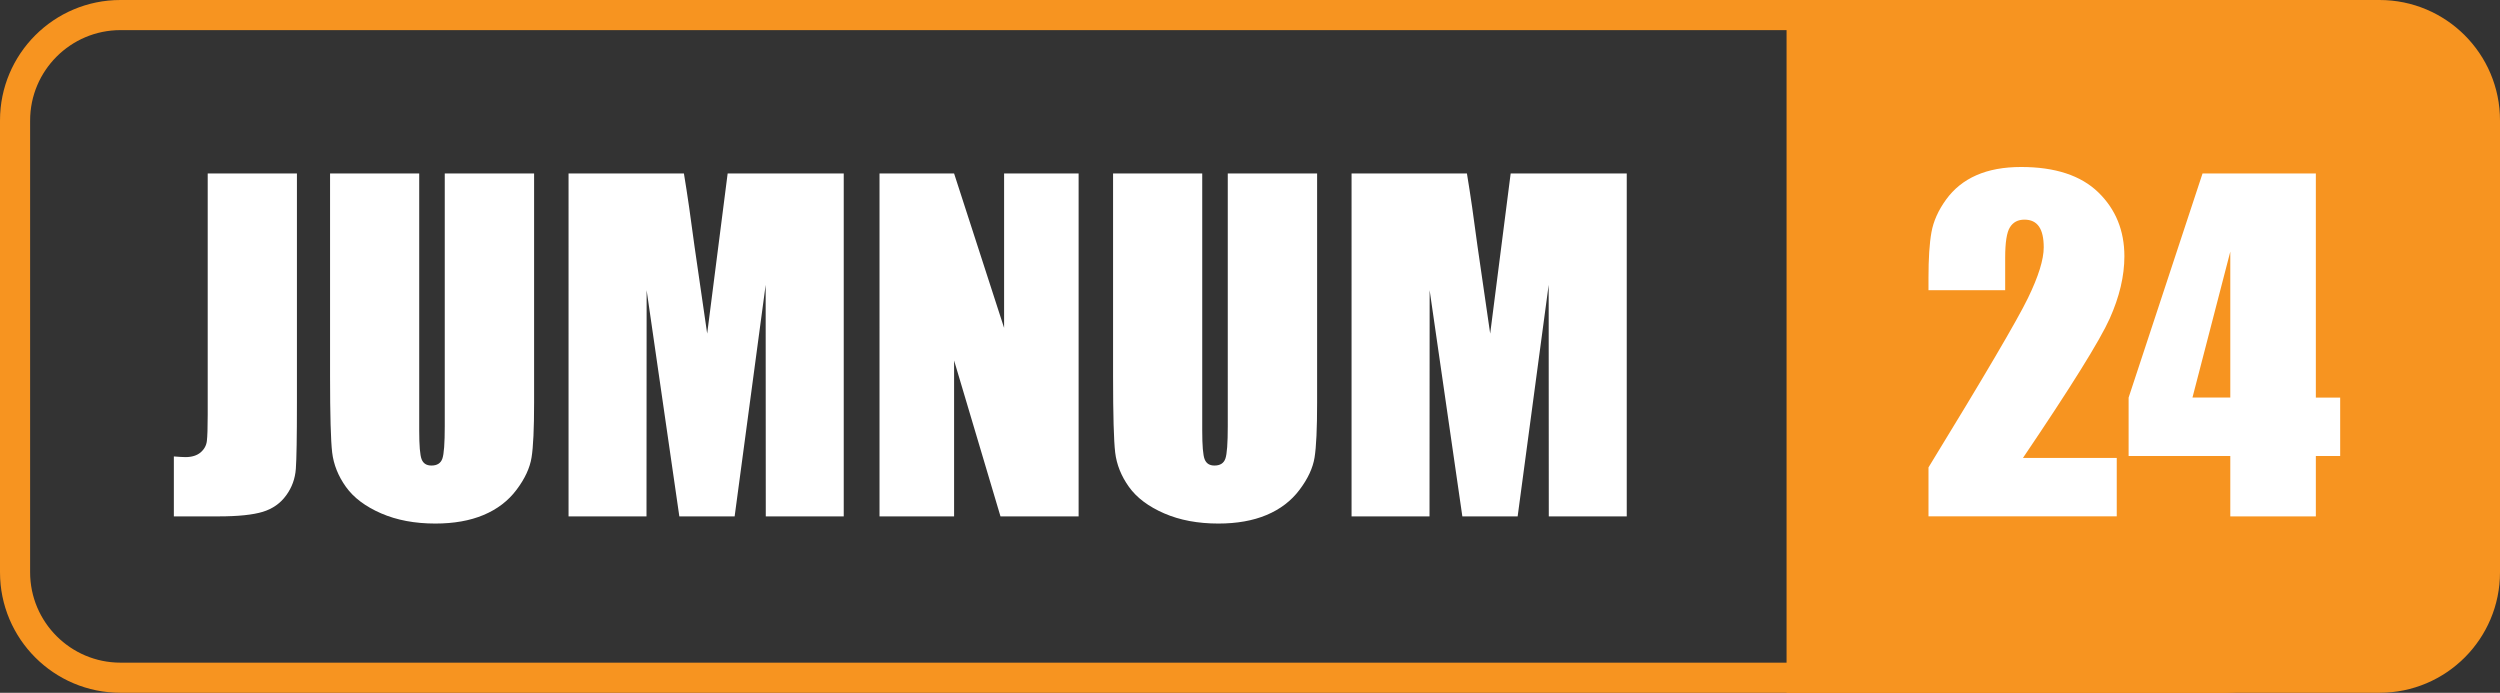<?xml version="1.0" encoding="UTF-8"?>
<svg id="Layer_2" data-name="Layer 2" xmlns="http://www.w3.org/2000/svg" viewBox="0 0 415 115">
  <rect x="0" y="0" width="415" height="115" fill="#333333" stroke="none"/>
  <defs>
    <style>
      .cls-1 {
        fill: #f79420;
      }

      .cls-2 {
        fill: #fff;
      }
    </style>
  </defs>
  <g id="Layer_1-2" data-name="Layer 1">
    <g>
      <path class="cls-1" d="M369,5c8.27,0,15,6.73,15,15v75c0,8.27-6.73,15-15,15H20c-8.27,0-15-6.73-15-15V20c0-8.27,6.73-15,15-15h349M369,0H20C8.95,0,0,8.95,0,20v75c0,11.05,8.95,20,20,20h349c11.05,0,20-8.95,20-20V20c0-11.05-8.95-20-20-20h0Z"/>
      <path class="cls-1" d="M395,115h-98.43V0h98.43C406.05,0,415,8.95,415,20v75c0,11.05-8.95,20-20,20Z"/>
      <g>
        <path class="cls-2" d="M49.29,28.8v38.04c0,5.7-.06,9.36-.18,10.99-.12,1.63-.65,3.1-1.61,4.41-.95,1.31-2.24,2.22-3.87,2.72-1.63.5-4.08.76-7.36.76h-7.41v-9.95c.89.07,1.53.11,1.93.11,1.05,0,1.89-.26,2.5-.77.61-.52.96-1.15,1.05-1.9.09-.75.14-2.2.14-4.36V28.8h14.8Z"/>
        <path class="cls-2" d="M88.66,28.8v38.04c0,4.31-.14,7.34-.42,9.09-.28,1.75-1.11,3.54-2.5,5.38-1.38,1.84-3.21,3.23-5.47,4.18-2.26.95-4.93,1.42-8,1.42-3.4,0-6.4-.56-9-1.69s-4.55-2.59-5.84-4.39c-1.29-1.8-2.05-3.71-2.29-5.71-.23-2-.35-6.22-.35-12.64V28.8h14.8v42.68c0,2.48.13,4.07.4,4.76.27.69.81,1.04,1.63,1.04.94,0,1.54-.38,1.81-1.14.27-.76.4-2.56.4-5.4V28.8h14.8Z"/>
        <path class="cls-2" d="M140.06,28.8v56.92h-12.94l-.02-38.43-5.15,38.43h-9.18l-5.43-37.55-.02,37.55h-12.94V28.8h19.15c.57,3.42,1.15,7.46,1.76,12.1l2.1,14.48,3.4-26.58h19.26Z"/>
        <path class="cls-2" d="M179.05,28.8v56.92h-12.97l-7.7-25.88v25.88h-12.38V28.8h12.38l8.3,25.63v-25.63h12.38Z"/>
        <path class="cls-2" d="M218.64,28.8v38.04c0,4.31-.14,7.34-.42,9.09-.28,1.75-1.11,3.54-2.5,5.38-1.38,1.84-3.21,3.23-5.47,4.18-2.26.95-4.93,1.42-8,1.42-3.4,0-6.4-.56-9-1.69s-4.55-2.59-5.84-4.39c-1.29-1.8-2.05-3.71-2.29-5.71-.23-2-.35-6.22-.35-12.64V28.8h14.8v42.68c0,2.48.13,4.07.4,4.76.27.69.81,1.04,1.63,1.04.94,0,1.54-.38,1.81-1.14.27-.76.4-2.56.4-5.4V28.8h14.8Z"/>
        <path class="cls-2" d="M270.04,28.8v56.92h-12.94l-.02-38.43-5.15,38.43h-9.18l-5.43-37.55-.02,37.55h-12.94V28.8h19.15c.57,3.42,1.15,7.46,1.76,12.1l2.1,14.48,3.4-26.58h19.26Z"/>
      </g>
      <g>
        <path class="cls-2" d="M351.38,76.01v9.7h-31.25v-8.12c9.27-15.14,14.77-24.51,16.51-28.11,1.75-3.6,2.62-6.4,2.62-8.42,0-1.55-.26-2.7-.79-3.46-.53-.76-1.33-1.14-2.41-1.14s-1.88.42-2.41,1.27c-.53.84-.79,2.52-.79,5.03v5.41h-12.73v-2.07c0-3.19.16-5.7.49-7.54.33-1.84,1.14-3.65,2.43-5.43,1.29-1.78,2.96-3.13,5.03-4.04,2.06-.91,4.54-1.37,7.42-1.37,5.65,0,9.92,1.4,12.81,4.2,2.89,2.8,4.34,6.35,4.34,10.63,0,3.26-.81,6.7-2.44,10.34-1.63,3.63-6.43,11.34-14.4,23.13h15.58Z"/>
        <path class="cls-2" d="M384.43,28.8v37.2h4.04v9.7h-4.04v10.02h-14.2v-10.02h-16.88v-9.7l12.27-37.2h18.81ZM370.23,65.99v-24.22l-6.28,24.22h6.28Z"/>
      </g>
    </g>
  </g>
</svg>